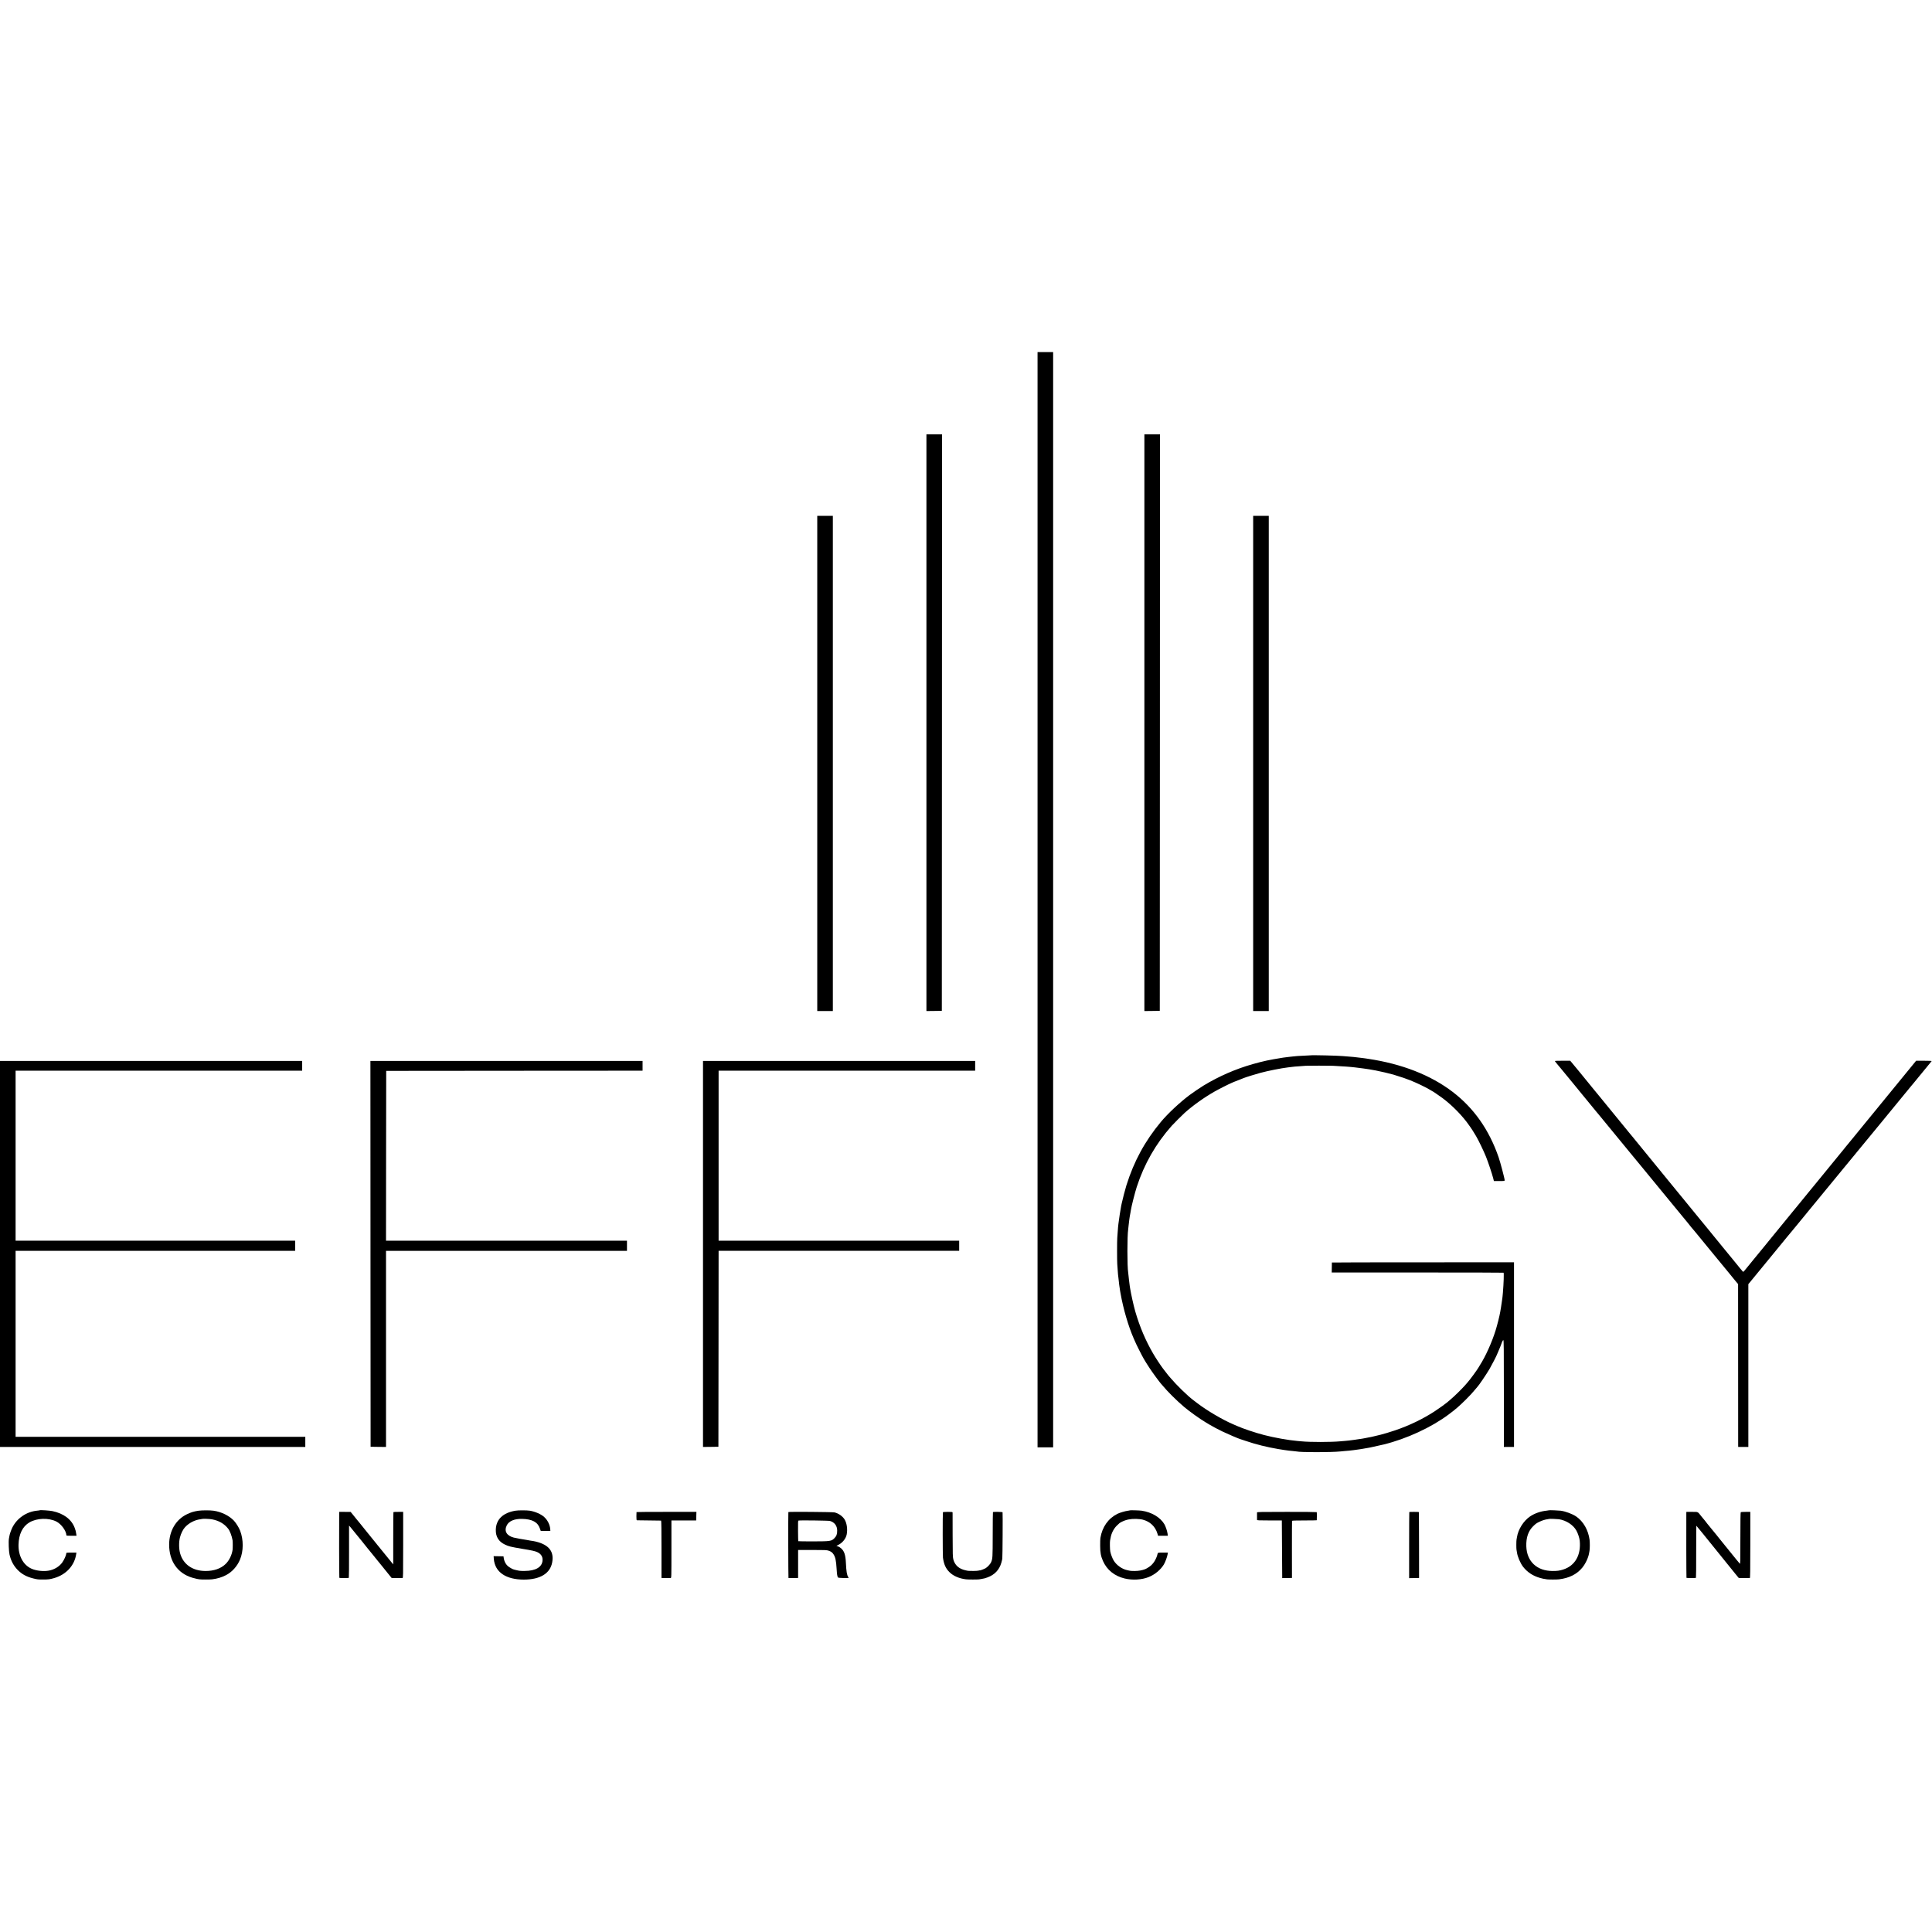 <?xml version="1.0" standalone="no"?>
<!DOCTYPE svg PUBLIC "-//W3C//DTD SVG 20010904//EN"
 "http://www.w3.org/TR/2001/REC-SVG-20010904/DTD/svg10.dtd">
<svg version="1.0" xmlns="http://www.w3.org/2000/svg"
 width="4955pt" height="4955pt" viewBox="0 0 4955 4955"
 preserveAspectRatio="xMidYMid meet">
<g transform="translate(0,4955) scale(0.1,-0.1)"
fill="#000000" stroke="none">
<path d="M26610 26475 l0 -14045 200 0 200 0 0 14045 0 14045 -200 0 -200 0 0
-14045z"/>
<path d="M23760 31015 l0 -7395 198 2 197 3 3 7393 2 7392 -200 0 -200 0 0
-7395z"/>
<path d="M29350 31015 l0 -7395 198 2 197 3 3 7393 2 7392 -200 0 -200 0 0
-7395z"/>
<path d="M20960 29970 l0 -6350 200 0 200 0 0 6350 0 6350 -200 0 -200 0 0
-6350z"/>
<path d="M32140 29970 l0 -6350 200 0 200 0 0 6350 0 6350 -200 0 -200 0 0
-6350z"/>
<path d="M33617 22484 c-1 -1 -69 -5 -152 -8 -82 -3 -168 -8 -190 -10 -22 -2
-74 -7 -115 -11 -41 -4 -82 -8 -90 -10 -8 -2 -44 -6 -80 -10 -36 -3 -72 -8
-80 -10 -8 -2 -35 -7 -60 -10 -68 -9 -320 -55 -360 -65 -19 -5 -46 -11 -60
-14 -39 -7 -184 -44 -300 -77 -448 -128 -866 -311 -1265 -552 -73 -44 -275
-181 -355 -241 -249 -186 -560 -477 -735 -687 -412 -495 -692 -1011 -886
-1629 -30 -96 -100 -364 -119 -456 -6 -27 -12 -58 -15 -69 -14 -65 -61 -374
-70 -455 -3 -30 -8 -71 -10 -90 -2 -19 -7 -78 -10 -130 -4 -52 -9 -122 -11
-155 -6 -72 -6 -576 0 -660 2 -33 7 -103 11 -155 6 -97 11 -148 20 -210 3 -19
7 -60 10 -90 2 -30 7 -66 9 -80 3 -14 8 -47 11 -75 12 -82 12 -87 25 -155 69
-390 199 -833 335 -1145 57 -131 78 -177 141 -300 111 -219 127 -247 272 -470
60 -93 248 -349 282 -386 8 -8 26 -29 39 -45 135 -163 353 -381 556 -554 139
-118 410 -312 559 -400 32 -19 72 -43 90 -54 87 -52 222 -124 341 -181 123
-59 410 -182 445 -191 8 -2 74 -23 145 -48 259 -89 553 -162 840 -210 133 -22
173 -28 275 -41 14 -2 59 -6 100 -10 41 -3 82 -8 90 -10 104 -25 886 -25 1130
0 25 2 77 7 115 11 39 3 86 7 105 9 48 4 171 20 235 30 17 3 48 7 69 10 21 3
48 7 60 10 12 2 37 7 56 10 19 2 46 7 60 10 14 3 41 8 60 11 29 5 298 65 350
78 587 145 1221 438 1665 770 178 132 278 220 445 386 119 120 150 154 235
255 27 33 52 62 55 65 34 31 233 325 312 460 52 89 188 352 188 363 0 3 15 38
34 79 18 40 43 99 55 131 11 31 30 82 42 112 12 31 27 55 35 55 12 0 14 -190
14 -1370 l0 -1370 130 0 130 0 0 2368 0 2368 -2335 -1 c-1284 0 -2335 -2
-2336 -5 0 -3 -2 -62 -2 -131 l-2 -125 2198 0 c1210 1 2203 -2 2209 -5 12 -8
3 -272 -17 -514 -4 -49 -9 -97 -10 -105 -2 -9 -6 -43 -10 -75 -6 -52 -15 -115
-29 -197 -2 -13 -7 -39 -10 -58 -3 -19 -8 -46 -10 -60 -15 -92 -77 -340 -118
-470 -94 -303 -259 -670 -400 -888 -10 -15 -25 -40 -34 -57 -38 -68 -219 -315
-286 -390 -10 -11 -39 -45 -65 -75 -80 -91 -273 -281 -368 -360 -50 -41 -92
-78 -95 -81 -15 -16 -211 -157 -311 -222 -305 -199 -648 -365 -1021 -492 -113
-39 -319 -100 -365 -110 -10 -1 -47 -11 -83 -20 -70 -18 -91 -23 -130 -31 -14
-3 -32 -7 -40 -9 -8 -3 -33 -7 -55 -10 -22 -4 -56 -10 -75 -15 -19 -4 -57 -12
-85 -16 -27 -4 -57 -9 -65 -10 -8 -2 -37 -6 -64 -9 -27 -4 -56 -8 -65 -10 -9
-1 -43 -6 -76 -10 -32 -4 -67 -9 -77 -10 -10 -2 -55 -7 -101 -10 -45 -4 -98
-8 -117 -10 -243 -23 -782 -23 -1000 -1 -19 2 -68 7 -109 10 -225 19 -590 84
-851 152 -226 58 -542 165 -695 233 -22 10 -60 27 -85 37 -269 112 -686 357
-934 548 -43 34 -90 70 -105 80 -141 105 -431 388 -581 566 -30 36 -57 67 -60
70 -5 5 -36 45 -128 165 -59 76 -192 278 -254 385 -196 336 -346 689 -460
1080 -43 148 -112 459 -134 600 -3 25 -8 54 -10 65 -2 18 -7 54 -19 150 -2 16
-7 59 -10 95 -4 36 -8 76 -10 89 -27 164 -27 944 0 1113 2 13 6 55 10 93 4 39
8 77 10 85 1 8 6 42 9 75 4 33 9 67 11 75 2 8 6 33 10 55 3 22 7 47 10 55 2 8
6 33 9 55 13 91 104 449 151 595 191 587 488 1106 895 1565 48 54 275 281 330
330 217 194 497 394 765 547 108 62 373 196 450 228 11 4 36 15 57 24 20 9 78
32 130 51 51 20 102 40 113 45 43 19 306 101 430 134 198 53 530 119 705 140
19 2 60 7 90 11 65 9 93 11 225 20 55 4 120 9 145 11 58 4 618 4 690 0 30 -2
114 -7 185 -11 72 -3 146 -8 165 -10 19 -2 69 -6 110 -9 63 -5 125 -13 335
-40 60 -8 132 -19 150 -22 11 -2 46 -8 77 -14 32 -6 68 -12 80 -14 103 -19
376 -83 453 -106 239 -74 321 -102 435 -147 161 -65 388 -173 484 -231 37 -23
70 -42 72 -42 9 0 177 -114 271 -183 252 -188 522 -465 684 -702 19 -27 36
-52 39 -55 8 -7 79 -120 137 -218 65 -111 193 -376 254 -527 57 -142 156 -438
185 -552 l18 -73 138 0 c137 0 138 0 138 23 0 41 -108 450 -154 585 -244 706
-632 1259 -1176 1676 -564 432 -1305 722 -2175 851 -22 4 -51 8 -65 10 -14 2
-47 7 -75 10 -27 3 -66 8 -85 10 -106 14 -183 21 -300 30 -47 3 -103 8 -125
10 -110 12 -808 28 -818 19z"/>
<path d="M39878 22335 c6 -10 82 -106 92 -115 3 -3 35 -41 71 -85 106 -130
303 -370 309 -375 3 -3 43 -52 90 -110 47 -58 92 -114 102 -125 31 -37 363
-441 398 -485 19 -24 47 -57 62 -74 27 -32 182 -221 571 -695 119 -146 225
-275 235 -286 10 -11 58 -69 107 -130 49 -60 92 -112 95 -115 3 -3 64 -76 135
-164 214 -262 231 -282 465 -566 124 -150 288 -350 365 -444 155 -190 285
-348 318 -386 12 -14 34 -42 49 -62 15 -20 33 -42 40 -50 7 -7 33 -38 58 -68
25 -30 47 -57 50 -60 3 -3 55 -66 115 -140 60 -74 117 -144 127 -155 9 -11
116 -141 238 -290 122 -148 281 -342 354 -430 72 -88 149 -182 171 -210 22
-27 49 -60 61 -73 l21 -24 1 -2061 c0 -1134 1 -2074 1 -2089 l1 -28 130 0 130
0 0 2088 0 2087 243 296 c350 427 352 430 462 563 84 101 151 182 295 360 8
10 20 23 25 30 6 6 62 74 125 151 63 77 117 142 120 145 3 3 31 37 62 76 31
39 62 77 70 85 7 8 40 48 73 89 33 41 62 77 65 80 6 5 588 713 928 1129 106
130 203 247 215 261 13 14 41 47 62 75 22 27 50 61 61 75 12 14 118 142 235
285 222 272 338 413 395 480 18 22 185 225 369 450 185 226 344 419 353 430 9
12 40 47 67 80 28 33 55 67 62 75 6 8 36 44 65 80 71 85 339 412 349 425 5 7
-59 10 -195 10 l-203 0 -94 -115 c-52 -63 -236 -288 -409 -500 -295 -361 -422
-518 -462 -565 -9 -11 -53 -65 -98 -120 -115 -140 -143 -174 -181 -221 -19
-22 -50 -60 -69 -84 -41 -50 -217 -267 -265 -325 -19 -22 -70 -85 -115 -140
-45 -55 -96 -118 -115 -140 -18 -22 -44 -53 -56 -70 -13 -16 -26 -32 -29 -35
-3 -3 -23 -27 -45 -55 -22 -27 -48 -59 -57 -70 -50 -59 -448 -547 -596 -729
-41 -50 -91 -111 -112 -136 -30 -36 -155 -189 -343 -420 -36 -45 -103 -126
-112 -136 -5 -6 -44 -53 -85 -104 -76 -94 -488 -598 -519 -635 -9 -11 -63 -78
-121 -149 -58 -70 -181 -221 -275 -335 -93 -114 -185 -226 -203 -249 -71 -87
-71 -87 -86 -71 -8 8 -40 46 -71 84 -31 39 -71 88 -89 110 -19 22 -100 121
-180 220 -81 99 -155 189 -164 200 -9 11 -55 67 -102 125 -47 58 -87 107 -90
110 -3 3 -53 64 -110 135 -58 72 -107 132 -110 135 -3 3 -86 104 -185 225 -99
121 -240 294 -315 385 -74 91 -142 173 -150 184 -8 10 -19 23 -25 30 -5 6 -28
34 -50 61 -21 28 -42 52 -45 55 -3 3 -23 28 -45 55 -21 28 -42 52 -45 55 -3 3
-64 77 -135 165 -71 88 -137 169 -147 180 -9 11 -44 54 -77 95 -34 41 -67 82
-74 90 -16 17 -420 513 -547 670 -47 58 -87 107 -90 110 -3 3 -39 46 -79 95
-40 50 -88 108 -106 130 -291 355 -578 706 -658 805 -55 69 -103 127 -107 130
-3 3 -44 52 -90 110 -47 58 -92 114 -102 125 -9 11 -101 124 -204 250 -104
127 -199 241 -211 255 l-23 25 -199 0 c-136 1 -198 -3 -193 -10z"/>
<path d="M0 17390 l0 -4950 3915 0 3915 0 0 130 0 130 -3715 0 -3715 0 0 2385
0 2385 3585 0 3585 0 0 130 0 130 -3585 0 -3585 0 0 2180 0 2180 3675 0 3675
0 0 125 0 125 -3875 0 -3875 0 0 -4950z"/>
<path d="M9502 17393 l3 -4948 198 -3 197 -2 0 2515 0 2515 3090 0 3090 0 0
130 0 130 -3090 0 -3090 0 2 2178 3 2177 3288 3 3287 2 0 125 0 125 -3490 0
-3490 0 2 -4947z"/>
<path d="M18030 17390 l0 -4950 198 2 197 3 3 2513 2 2512 3085 0 3085 0 0
130 0 130 -3085 0 -3085 0 0 2180 0 2180 3290 0 3290 0 0 125 0 125 -3490 0
-3490 0 0 -4950z"/>
<path d="M1019 10816 c-2 -2 -33 -7 -68 -10 -272 -27 -514 -192 -634 -432 -29
-58 -67 -165 -74 -209 -3 -16 -9 -50 -14 -75 -13 -69 -4 -324 15 -408 35 -160
105 -290 211 -398 107 -108 227 -173 394 -215 112 -28 126 -29 252 -29 141 0
179 5 289 37 308 89 524 325 565 621 l5 32 -130 0 c-128 0 -130 0 -130 -22 -1
-41 -56 -166 -103 -230 -75 -105 -201 -182 -342 -209 -136 -26 -321 -6 -443
47 -215 94 -344 330 -337 619 7 268 104 468 280 570 191 112 491 122 689 23
127 -64 254 -237 259 -355 0 -8 37 -11 130 -11 l129 1 -6 42 c-12 79 -17 96
-41 161 -82 218 -282 368 -571 429 -72 15 -314 31 -325 21z"/>
<path d="M5088 10804 c-119 -18 -188 -39 -294 -90 -285 -137 -455 -429 -456
-778 0 -425 217 -737 592 -849 47 -14 101 -28 120 -31 19 -3 49 -8 65 -11 41
-7 270 -7 325 0 139 18 239 48 354 106 155 79 288 226 360 397 93 220 94 511
4 745 -30 78 -102 194 -157 254 -120 129 -324 230 -526 258 -90 13 -298 12
-387 -1z m342 -219 c181 -32 322 -113 422 -242 45 -58 93 -185 113 -298 6 -36
6 -197 0 -243 -19 -134 -87 -274 -177 -362 -124 -120 -302 -182 -518 -181
-329 1 -570 168 -650 451 -33 116 -35 288 -5 408 26 101 78 207 129 262 101
111 251 188 397 206 24 3 45 6 46 8 8 8 181 2 243 -9z"/>
<path d="M13219 10805 c-321 -54 -495 -222 -503 -485 -5 -181 72 -308 237
-385 95 -45 147 -58 432 -106 267 -44 336 -59 398 -88 91 -43 136 -113 132
-204 -7 -177 -174 -277 -463 -277 -114 0 -130 1 -231 26 -67 16 -76 20 -154
68 -82 49 -136 140 -150 251 l-4 30 -126 2 -127 2 5 -72 c14 -166 90 -301 223
-391 133 -91 319 -138 543 -138 422 0 679 156 731 443 47 258 -65 423 -347
512 -44 14 -102 28 -130 32 -27 3 -70 10 -95 15 -25 5 -58 11 -75 14 -113 16
-290 49 -340 62 -182 48 -250 167 -179 311 54 111 194 172 390 168 264 -5 406
-82 462 -250 l21 -60 123 0 123 0 -3 45 c-7 112 -67 233 -155 313 -78 72 -228
138 -367 162 -75 12 -297 13 -371 0z"/>
<path d="M28977 10814 c-2 -2 -25 -7 -51 -10 -68 -8 -208 -50 -269 -80 -235
-119 -387 -334 -435 -617 -4 -23 -7 -114 -6 -202 0 -174 18 -267 72 -390 100
-227 295 -386 554 -448 200 -49 439 -35 616 35 158 63 309 187 391 323 36 60
86 195 97 263 l7 42 -127 0 c-126 0 -127 0 -136 -25 -5 -14 -12 -37 -14 -51
-6 -33 -61 -146 -84 -172 -10 -11 -27 -33 -38 -47 -25 -35 -128 -108 -183
-129 -79 -31 -170 -47 -269 -47 -98 0 -107 1 -197 22 -132 30 -266 125 -339
241 -35 55 -78 168 -91 238 -10 53 -13 251 -4 285 4 17 10 46 13 65 18 112 78
232 157 310 67 66 74 72 129 100 109 55 221 78 368 75 60 -2 136 -10 171 -20
187 -48 321 -176 375 -356 l17 -57 125 0 125 0 -6 51 c-9 68 -49 188 -82 245
-104 176 -325 309 -583 347 -50 8 -297 15 -303 9z"/>
<path d="M39729 10816 c-2 -2 -31 -6 -64 -10 -153 -15 -307 -69 -425 -149
-167 -114 -305 -333 -335 -534 -3 -21 -8 -50 -11 -63 -6 -32 -7 -235 0 -258 2
-9 7 -38 11 -64 13 -107 87 -281 159 -373 106 -136 251 -232 426 -282 68 -20
102 -27 188 -39 46 -6 254 -6 307 1 262 32 456 130 595 298 81 98 156 256 174
367 3 19 8 49 12 65 10 51 11 213 2 283 -33 251 -160 473 -344 599 -96 65
-269 130 -396 148 -50 7 -294 16 -299 11z m256 -230 c188 -32 361 -144 443
-288 39 -68 79 -188 87 -260 38 -370 -120 -646 -425 -742 -93 -30 -147 -37
-269 -37 -402 -1 -664 244 -676 634 -7 223 51 393 177 515 65 63 81 75 155
111 68 34 150 60 213 68 25 3 46 7 48 8 6 5 207 -3 247 -9z"/>
<path d="M8699 10740 c-4 -191 -1 -1652 4 -1656 8 -9 235 -9 243 -1 4 3 7 306
6 673 l0 667 27 -29 c14 -16 82 -99 150 -184 69 -85 133 -164 143 -175 10 -11
46 -56 80 -100 34 -44 65 -82 68 -85 3 -3 53 -63 110 -135 134 -167 129 -160
170 -210 19 -23 48 -58 63 -77 39 -51 222 -276 255 -316 l29 -34 129 0 c71 0
137 1 147 1 16 1 17 48 17 849 l0 847 -122 0 c-68 1 -125 -2 -128 -6 -3 -4 -5
-307 -5 -674 l0 -667 -32 39 c-18 21 -182 223 -364 448 -182 226 -338 419
-348 430 -9 11 -43 54 -76 95 -33 41 -62 77 -65 80 -4 3 -33 39 -66 80 -67 85
-82 103 -117 145 l-25 30 -146 0 -146 1 -1 -36z"/>
<path d="M16325 10770 c-1 -3 -2 -51 -3 -107 0 -89 2 -103 17 -104 9 -1 149
-3 311 -4 162 -1 300 -3 305 -4 7 -1 10 -251 10 -736 l0 -735 22 -1 c13 0 61
-1 108 -1 47 0 94 1 105 1 20 1 20 8 20 739 l0 737 318 0 317 0 3 110 3 110
-767 0 c-421 0 -767 -2 -769 -5z"/>
<path d="M20219 10770 c-6 -24 -2 -1690 3 -1691 5 0 44 -1 88 -1 44 0 98 1
119 1 l40 1 0 338 c0 185 0 347 0 359 l1 21 364 0 c321 0 370 -2 416 -18 67
-23 99 -47 132 -101 44 -71 62 -160 74 -359 3 -63 8 -123 10 -135 2 -11 7 -34
10 -52 3 -18 12 -37 18 -43 7 -5 64 -10 127 -11 164 -1 152 -3 134 24 -36 56
-49 136 -61 377 -9 191 -43 291 -121 359 -25 23 -63 46 -84 52 l-38 12 57 29
c103 53 187 160 207 263 26 129 5 286 -51 381 -50 85 -155 160 -261 185 -48
12 -1182 21 -1184 9z m1067 -228 c116 -33 184 -123 185 -244 1 -93 -18 -145
-71 -198 -76 -77 -103 -81 -546 -82 -207 0 -378 2 -381 5 -2 3 -5 122 -6 266
-2 225 0 261 13 263 47 10 770 0 806 -10z"/>
<path d="M24183 10766 c-8 -13 -7 -1109 1 -1166 24 -171 70 -275 167 -371 97
-97 248 -163 424 -184 56 -7 296 -7 335 -1 14 3 41 7 60 10 69 11 91 17 155
40 184 67 304 194 356 375 10 35 22 83 25 105 7 41 13 1172 7 1191 -4 11 -237
15 -247 4 -3 -3 -6 -264 -6 -580 -1 -595 -2 -614 -43 -709 -19 -43 -90 -120
-138 -149 -36 -21 -149 -64 -149 -56 0 2 -15 -1 -32 -6 -18 -5 -78 -9 -133 -9
-132 0 -130 0 -205 17 -168 38 -270 130 -310 279 -15 56 -17 129 -18 626 -1
310 -1 570 -1 578 -1 13 -21 15 -122 15 -66 0 -123 -4 -126 -9z"/>
<path d="M32239 10760 c-1 -23 -1 -173 0 -190 1 -13 43 -15 319 -15 l317 0 5
-740 5 -739 23 1 c12 0 68 1 125 2 l102 1 -1 728 c0 400 1 732 3 737 2 7 114
10 318 10 173 0 316 2 316 5 4 19 4 202 -1 208 -3 4 -348 8 -767 7 -673 0
-763 -2 -764 -15z"/>
<path d="M36144 10771 c-2 -2 -4 -385 -4 -850 l0 -846 103 2 c56 1 113 2 127
2 l25 1 -1 843 c-1 463 -2 844 -3 847 -1 6 -241 7 -247 1z"/>
<path d="M43249 10745 c-3 -196 0 -1657 4 -1662 8 -7 235 -8 243 0 4 3 7 306
6 672 0 366 2 665 4 665 1 0 78 -93 171 -207 92 -115 175 -217 184 -228 18
-21 553 -684 637 -789 26 -32 58 -72 72 -88 l25 -29 135 -1 c74 0 141 1 148 1
9 1 12 178 12 849 l0 848 -117 -1 c-65 0 -123 -3 -128 -7 -7 -4 -10 -231 -10
-672 0 -618 -1 -664 -16 -648 -10 9 -126 152 -259 317 -133 165 -252 311 -263
325 -12 14 -37 45 -56 70 -19 25 -37 47 -40 50 -4 3 -53 64 -111 135 -57 72
-107 132 -110 135 -3 3 -17 21 -32 42 -15 20 -33 42 -40 50 -7 7 -40 47 -73
88 -100 126 -76 115 -240 115 l-145 1 -1 -31z"/>
</g>
</svg>
